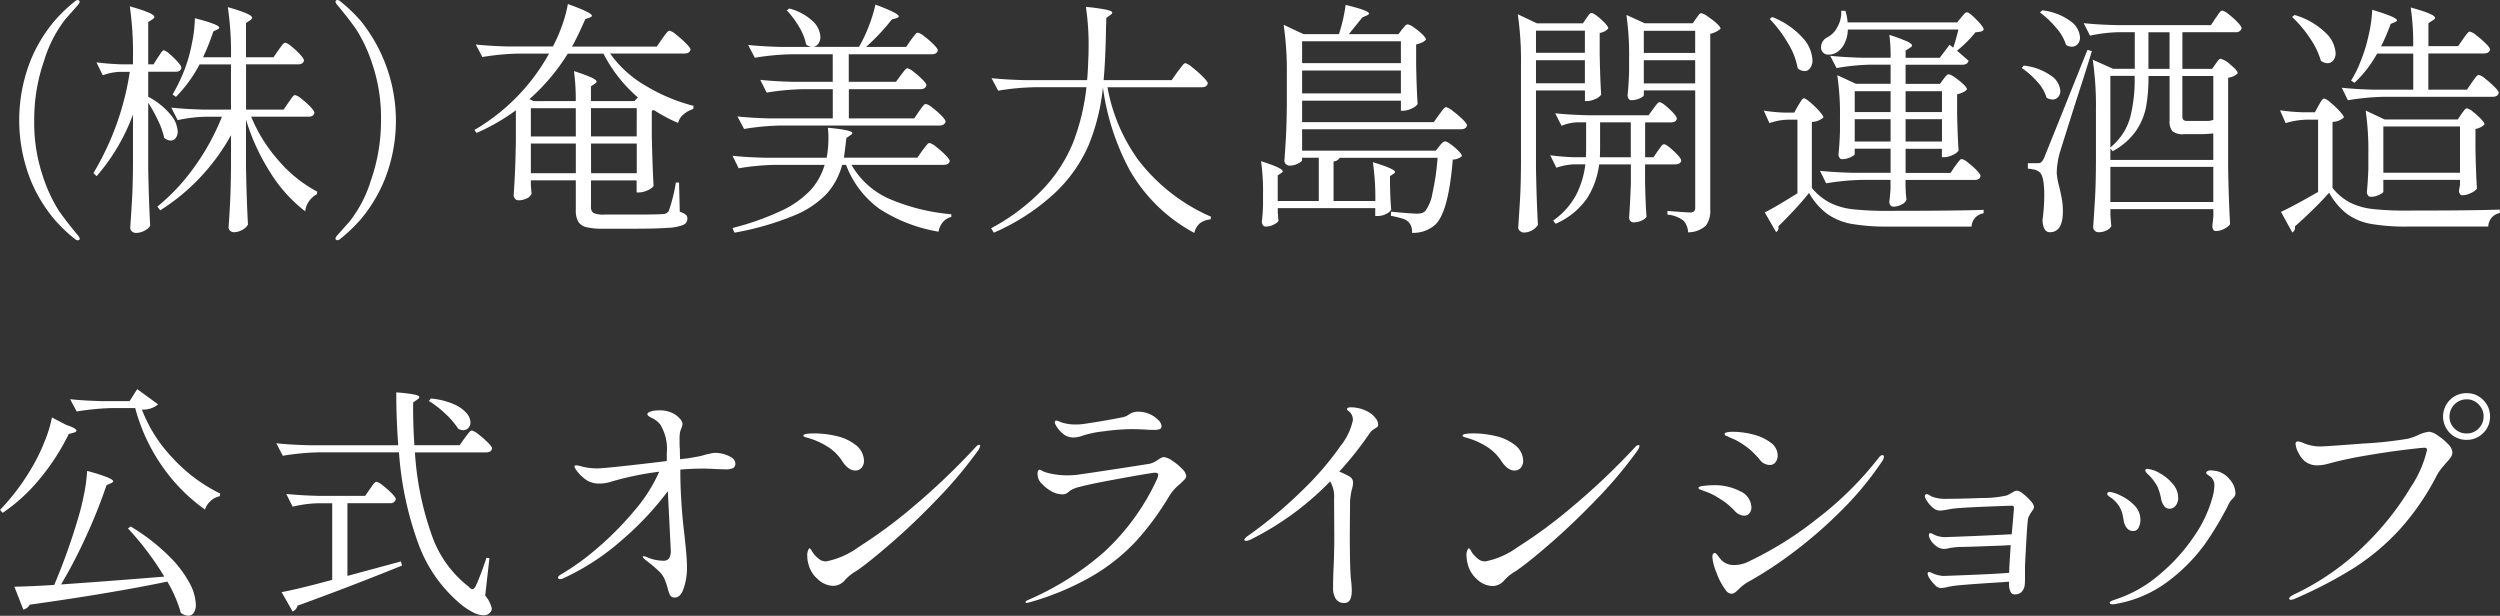 <svg xmlns="http://www.w3.org/2000/svg" width="140" height="34.484" viewBox="0 0 140 34.484">
  <rect x="0" y="0" width="140" height="34.484" fill="#333333" stroke="none"/>
  <g id="グループ_27383" data-name="グループ 27383" transform="translate(-113.877 -20.814)">
    <g id="グループ_27380" data-name="グループ 27380" transform="translate(114.953 20.814)">
      <path id="パス_145053" data-name="パス 145053" d="M3.124,46.839a8.594,8.594,0,0,1-1.169-1.121,8.283,8.283,0,0,1-1.322-2.2,9.112,9.112,0,0,1,0-6.674,8.3,8.3,0,0,1,1.322-2.2,8.7,8.7,0,0,1,1.169-1.121.247.247,0,0,1,.152-.068.123.123,0,0,1,.076.027.086.086,0,0,1,.034.069.376.376,0,0,1-.1.179q-.041.055-.681.771a7.1,7.1,0,0,0-1.2,2.312A10.026,10.026,0,0,0,.84,40.179a9.338,9.338,0,0,0,.481,3.13,8.5,8.5,0,0,0,.916,1.969q.433.61,1.052,1.355a.372.372,0,0,1,.1.179.077.077,0,0,1-.042.076.16.16,0,0,1-.068.021.249.249,0,0,1-.152-.069" transform="translate(0 -33.45)" fill="#fff"/>
      <path id="パス_145054" data-name="パス 145054" d="M8.437,36.727a1.764,1.764,0,0,0,.124-.179,1.268,1.268,0,0,1,.118-.164.137.137,0,0,1,.1-.056c.083,0,.266.138.55.414s.427.463.427.564c-.028.146-.133.22-.316.22H7.9v1.4a4.126,4.126,0,0,1,1.252,1,1.592,1.592,0,0,1,.4.943.587.587,0,0,1-.11.365.346.346,0,0,1-.289.144.6.6,0,0,1-.358-.151,4.325,4.325,0,0,0-.337-.957A8.62,8.62,0,0,0,7.9,39.26v3.659q.028,1.708.11,3.234a.736.736,0,0,1-.323.276,1.015,1.015,0,0,1-.461.123.341.341,0,0,1-.233-.083.244.244,0,0,1-.1-.192q.054-.813.1-1.576t.054-2V39.92a11.063,11.063,0,0,1-2.037,3.455L4.832,43.2a15.525,15.525,0,0,0,2.037-5.669h-.55a3.1,3.1,0,0,0-.963.193L5,37a13.811,13.811,0,0,0,1.4.11h.647v-.427a17.964,17.964,0,0,0-.179-2.82c.917.256,1.377.453,1.377.592,0,.046-.037.091-.111.138l-.234.151v2.367h.3Zm7.32,2.519a2.227,2.227,0,0,0,.131-.187,1.128,1.128,0,0,1,.131-.171.159.159,0,0,1,.111-.055.9.9,0,0,1,.35.206,4.236,4.236,0,0,1,.5.446q.227.243.227.338c-.028.147-.137.22-.33.22H13.666a8.649,8.649,0,0,0,1.541,2.463,7.385,7.385,0,0,0,2.16,1.734l-.028.151a1.235,1.235,0,0,0-.647.95,8.133,8.133,0,0,1-1.96-2.181,11.874,11.874,0,0,1-1.356-2.952v2.641q.028,1.708.11,3.234a.738.738,0,0,1-.323.3.976.976,0,0,1-.461.13.309.309,0,0,1-.213-.082.257.257,0,0,1-.089-.193q.055-.757.089-1.487t.048-1.858V41.076a11.607,11.607,0,0,1-3.963,4.21L8.41,45.08a11.389,11.389,0,0,0,2.105-2.264,13.014,13.014,0,0,0,1.514-2.772h-.88a8.3,8.3,0,0,0-1.6.192l-.358-.7q.757.081,1.83.11h1.514V37.113H10.776A7.623,7.623,0,0,1,9.455,38.93l-.193-.125a9.8,9.8,0,0,0,.66-1.362,8.52,8.52,0,0,0,.42-1.478,7.522,7.522,0,0,0,.172-1.438q1.362.357,1.362.523c0,.046-.037.083-.11.11l-.22.11a12.014,12.014,0,0,1-.577,1.445h1.568a17.694,17.694,0,0,0-.179-2.807q1.362.386,1.362.591c0,.046-.036.093-.11.138l-.234.165v1.913h1.541l.275-.4c.028-.037.069-.095.124-.172a1.33,1.33,0,0,1,.144-.179.175.175,0,0,1,.117-.063.858.858,0,0,1,.344.207,4.107,4.107,0,0,1,.482.447c.147.161.22.273.22.337-.027.147-.142.22-.344.22h-2.9v2.532h2.105Z" transform="translate(-0.676 -33.508)" fill="#fff"/>
      <path id="パス_145055" data-name="パス 145055" d="M20.7,46.631q.041-.055.681-.771a7.065,7.065,0,0,0,1.2-2.312,10.047,10.047,0,0,0,.564-3.371,9.341,9.341,0,0,0-.482-3.13,8.513,8.513,0,0,0-.915-1.968q-.433-.611-1.053-1.355a.38.38,0,0,1-.1-.179.085.085,0,0,1,.034-.069.125.125,0,0,1,.076-.027.247.247,0,0,1,.151.068,8.661,8.661,0,0,1,1.17,1.122,8.925,8.925,0,0,1,1.321,8.874,8.312,8.312,0,0,1-1.321,2.2,8.628,8.628,0,0,1-1.17,1.121.249.249,0,0,1-.151.069.154.154,0,0,1-.068-.021.076.076,0,0,1-.042-.076.38.38,0,0,1,.1-.179" transform="translate(-2.885 -33.45)" fill="#fff"/>
      <path id="パス_145056" data-name="パス 145056" d="M40.159,35.646l.138-.186a1.739,1.739,0,0,1,.158-.193.173.173,0,0,1,.117-.061.981.981,0,0,1,.372.226,6.084,6.084,0,0,1,.544.482q.254.255.255.351-.055.221-.358.22H37.241a6.234,6.234,0,0,0,2,1.809,9.872,9.872,0,0,0,2.676,1.121l-.028.179a1.466,1.466,0,0,0-.544.3.918.918,0,0,0-.3.476,8.778,8.778,0,0,1-1.348-.716l-.124.027v1.431q.041,1.8.1,2.793a.8.8,0,0,1-.344.241,1.162,1.162,0,0,1-.468.117h-.138v-.674H36.168v1.472a.389.389,0,0,0,.138.351,1.344,1.344,0,0,0,.619.089H38.59q1.348,0,1.6-.028a.39.39,0,0,0,.33-.165,8.937,8.937,0,0,0,.4-1.6h.179l.041,1.638a.962.962,0,0,1,.337.164.284.284,0,0,1,.089.22.376.376,0,0,1-.234.351,2.617,2.617,0,0,1-.867.164q-.633.049-1.9.049h-1.72a3.775,3.775,0,0,1-.943-.089.71.71,0,0,1-.454-.317,1.281,1.281,0,0,1-.131-.639V43.586H32.8v.275c.009.1.015.2.021.282a1.121,1.121,0,0,0,.021.186.483.483,0,0,1-.248.255,1.017,1.017,0,0,1-.51.118.224.224,0,0,1-.171-.09.289.289,0,0,1-.076-.186q.1-1.389.124-3.082V39.664a11.531,11.531,0,0,1-2.2,1.266l-.124-.165a11.24,11.24,0,0,0,4.183-4.279H32.15a14.068,14.068,0,0,0-2.064.193l-.372-.7q.756.083,1.829.11h2.491a8.411,8.411,0,0,0,.523-1.2,7.076,7.076,0,0,0,.316-1.177q1.348.481,1.348.66c0,.028-.041.059-.124.1l-.248.083q-.427.978-.743,1.541h4.747Zm-4.844,3.5a12.07,12.07,0,0,0-.1-1.678,9.513,9.513,0,0,1,.991.364c.183.088.275.163.275.227,0,.037-.036.078-.11.124l-.206.138v.826H38.6l.193-.206a8.116,8.116,0,0,1-1.926-2.449h-2a11.455,11.455,0,0,1-2.147,2.546l.234.11Zm0,.4H32.8v1.582h2.519ZM32.8,43.187h2.519V41.522H32.8Zm5.931-3.646H36.168v1.582h2.559Zm-2.559,3.646h2.559V41.522H36.168Z" transform="translate(-4.148 -33.486)" fill="#fff"/>
      <path id="パス_145057" data-name="パス 145057" d="M57.085,41.914c.037-.046.084-.108.144-.187a1.838,1.838,0,0,1,.144-.171.16.16,0,0,1,.109-.056.955.955,0,0,1,.366.214,4.544,4.544,0,0,1,.523.461c.16.164.241.279.241.343q-.055.206-.344.206h-5.16A4.538,4.538,0,0,0,55.2,44.617a11.261,11.261,0,0,0,3.5.874v.151a.9.9,0,0,0-.461.275,1.134,1.134,0,0,0-.255.55,8.724,8.724,0,0,1-3.3-1.273,5.342,5.342,0,0,1-1.878-2.47h-.22a3.946,3.946,0,0,1-.846,1.6A5.255,5.255,0,0,1,49.9,45.559a16.084,16.084,0,0,1-3.344.963l-.11-.261a15.121,15.121,0,0,0,2.758-.977,5.344,5.344,0,0,0,1.611-1.142,3.615,3.615,0,0,0,.791-1.418H48.856a13.946,13.946,0,0,0-2.064.193l-.344-.7q.756.083,1.83.109h3.44a5.783,5.783,0,0,0,.1-1.127q0-.221-.028-.551,1.364.125,1.363.3c0,.036-.037.078-.11.123l-.22.151q-.083.73-.138,1.1H56.8Zm-.193-2.188c.028-.037.069-.094.124-.172a1.387,1.387,0,0,1,.144-.179.173.173,0,0,1,.117-.062.94.94,0,0,1,.358.206,4.451,4.451,0,0,1,.509.446c.157.161.234.273.234.338-.036.146-.156.22-.358.22H49.159a13.925,13.925,0,0,0-2.064.192l-.372-.7q.757.081,1.83.11h3.509V38.487H50.424a13.945,13.945,0,0,0-2.063.192L48,37.964q.756.084,1.83.11h2.229V36.533h-2.3a13.934,13.934,0,0,0-2.064.194l-.372-.716q.757.081,1.83.11h1.748a.559.559,0,0,1-.33-.138,3.065,3.065,0,0,0-.4-.991,4.951,4.951,0,0,0-.688-.921l.151-.1a3.018,3.018,0,0,1,1.314.716,1.282,1.282,0,0,1,.42.866.643.643,0,0,1-.117.392.407.407,0,0,1-.31.173h2.587a7.638,7.638,0,0,0,.557-1.177,8.152,8.152,0,0,0,.365-1.189q1.308.481,1.307.66c0,.037-.046.069-.138.1l-.248.069a12.189,12.189,0,0,1-1.445,1.541h2.243l.275-.4c.028-.037.071-.095.131-.172a1.907,1.907,0,0,1,.144-.173.161.161,0,0,1,.11-.054.939.939,0,0,1,.358.206,4.758,4.758,0,0,1,.516.448c.161.16.241.273.241.336-.028.147-.146.22-.358.22H52.957v1.541H55.6l.275-.372c.036-.045.08-.1.131-.172a1.324,1.324,0,0,1,.131-.157.157.157,0,0,1,.11-.056.874.874,0,0,1,.344.2,4.755,4.755,0,0,1,.488.427c.151.151.226.259.226.323q-.054.221-.343.22h-4v1.637h3.66Z" transform="translate(-6.502 -33.493)" fill="#fff"/>
      <path id="パス_145058" data-name="パス 145058" d="M73.725,37.531c.036-.046.089-.115.158-.206s.124-.161.165-.206a.171.171,0,0,1,.117-.07,1.1,1.1,0,0,1,.392.242,6.068,6.068,0,0,1,.584.515q.276.276.276.372-.041.221-.345.22H69.8a9.939,9.939,0,0,0,1.742,4.094A10.31,10.31,0,0,0,75.6,45.648l-.028.151a1.14,1.14,0,0,0-.592.213.97.97,0,0,0-.316.544,9.142,9.142,0,0,1-3.626-3.529,13.64,13.64,0,0,1-1.493-4.617,11.627,11.627,0,0,1-.784,3.192,8.12,8.12,0,0,1-1.878,2.69,12.063,12.063,0,0,1-3.448,2.25l-.151-.248a11.471,11.471,0,0,0,2.973-2.263,8.4,8.4,0,0,0,1.644-2.6,12.309,12.309,0,0,0,.722-3.034H65.744a14.061,14.061,0,0,0-2.065.192l-.371-.7q.757.081,1.83.11H68.66q.043-.413.069-1.238.014-.208.015-.633a14.117,14.117,0,0,0-.152-2.23,10.492,10.492,0,0,1,1.15.159c.215.051.323.1.323.158s-.037.091-.11.138l-.221.165q0,.289-.013.426-.028,1.9-.138,3.056h3.812Z" transform="translate(-8.858 -33.512)" fill="#fff"/>
      <path id="パス_145059" data-name="パス 145059" d="M90.826,39.921c.046-.055.092-.115.138-.179a1.854,1.854,0,0,1,.138-.172.18.18,0,0,1,.123-.076,1.011,1.011,0,0,1,.372.213,5.361,5.361,0,0,1,.544.461c.169.165.254.28.254.344-.028.147-.143.221-.344.221H83.162v1.2h7.486l.206-.261a2.077,2.077,0,0,1,.138-.158.26.26,0,0,1,.179-.1q.137,0,.537.337c.265.225.4.388.4.488a.8.8,0,0,1-.509.193q-.249,3.083-1.047,3.7a1.812,1.812,0,0,1-1.238.4.754.754,0,0,0-.219-.633.928.928,0,0,0-.372-.179,5.142,5.142,0,0,0-.591-.138l.013-.233c.762.074,1.243.11,1.446.11a1.007,1.007,0,0,0,.261-.028.609.609,0,0,0,.192-.1,2.237,2.237,0,0,0,.414-1,13.231,13.231,0,0,0,.289-2H85.267a.426.426,0,0,1-.344.206v2.215h2.34a13.99,13.99,0,0,0-.138-2.174q1.237.372,1.238.55c0,.037-.032.074-.1.11l-.179.124v.468l.013.454q.014.51.056.949a.594.594,0,0,1-.282.241,1.008,1.008,0,0,1-.462.117h-.151v-.44H81.8v.261c.009.091.016.176.021.255a.908.908,0,0,0,.02.172c-.018.073-.1.149-.255.227a.969.969,0,0,1-.446.117.2.2,0,0,1-.173-.083.318.318,0,0,1-.062-.193c.028-.22.046-.432.056-.633l.013-.289v-.605a12.2,12.2,0,0,0-.11-1.858q1.211.384,1.211.564c0,.037-.033.074-.1.11l-.179.124v1.431h2.3V42.329h-.936v.138c0,.046-.076.108-.227.186a1.017,1.017,0,0,1-.474.117.289.289,0,0,1-.2-.083.254.254,0,0,1-.089-.193q.054-.7.089-1.376t.048-1.72V37.705a17.969,17.969,0,0,0-.179-2.821l1.115.523h1.981A9.246,9.246,0,0,0,85.6,33.77q1.308.317,1.308.482c0,.036-.041.073-.125.11l-.248.11-.757.936h2.78l.206-.275c.027-.028.073-.08.137-.158a.256.256,0,0,1,.179-.116.879.879,0,0,1,.338.171,3.54,3.54,0,0,1,.468.378c.142.138.213.239.213.3a.523.523,0,0,1-.207.158,1.43,1.43,0,0,1-.344.117v1.142q.027,1.376.083,2.2a.736.736,0,0,1-.338.248,1.145,1.145,0,0,1-.475.124h-.123v-.564H83.162v1.2h7.375Zm-2.132-4.114H83.162v1.225h5.532Zm-5.532,2.917h5.532V37.445H83.162Z" transform="translate(-11.32 -33.495)" fill="#fff"/>
      <path id="パス_145060" data-name="パス 145060" d="M101.423,34.587c.028-.037.069-.094.124-.172s.11-.117.165-.117q.137,0,.537.358t.4.509a.79.79,0,0,1-.482.248V36.6q.028,1.445.083,2.27a.693.693,0,0,1-.323.241,1.114,1.114,0,0,1-.461.117h-.124v-.592H98.6v4.293q.026,1.707.109,3.234a.942.942,0,0,1-.784.427.325.325,0,0,1-.219-.083.245.245,0,0,1-.1-.193q.054-.813.1-1.576t.054-2V37.189a17.972,17.972,0,0,0-.179-2.822l1.073.509h2.573Zm-.083.7H98.6v1.238h2.738ZM98.6,38.233h2.738V36.94H98.6Zm6.824,3.784c.037-.046.073-.1.11-.151a1.5,1.5,0,0,1,.117-.151.172.172,0,0,1,.117-.069c.092,0,.275.129.55.385s.414.436.414.537c-.028.138-.143.206-.345.206h-1.679v1q.028,1.253.083,1.939a.62.62,0,0,1-.268.207,1.092,1.092,0,0,1-.475.1.209.209,0,0,1-.165-.083.289.289,0,0,1-.069-.193q.055-.7.1-1.885V42.774h-1.775a4.607,4.607,0,0,1-.674,1.892A4.145,4.145,0,0,1,99.7,46.1l-.138-.179a4.188,4.188,0,0,0,1.287-1.438,5.047,5.047,0,0,0,.516-1.713h-.605a3.433,3.433,0,0,0-1.018.193l-.344-.7a12.065,12.065,0,0,0,1.349.11h.648c.008-.12.013-.293.013-.523V40.421h-.523a2.474,2.474,0,0,0-.852.193l-.358-.7q.756.081,1.83.109h3.4l.261-.358c.028-.037.067-.089.117-.158a1.539,1.539,0,0,1,.131-.158.156.156,0,0,1,.11-.055q.138,0,.55.385c.275.257.414.436.414.537q-.043.206-.331.206h-1.445v1.954h.468Zm-3.234-.165c0,.23-.005.4-.014.523h1.734V40.421h-1.72Zm2.449-2.958c0,.055-.078.117-.233.186a1.187,1.187,0,0,1-.482.1.162.162,0,0,1-.138-.083.341.341,0,0,1-.055-.192c.036-.34.064-.771.083-1.294v-.783a15.258,15.258,0,0,0-.151-2.423l1.032.468h2.684l.192-.275c.028-.036.069-.095.124-.171s.11-.118.165-.118a.933.933,0,0,1,.351.179,4.207,4.207,0,0,1,.5.385q.226.206.226.3a.99.99,0,0,1-.234.165,1.29,1.29,0,0,1-.344.125v9.838a1.41,1.41,0,0,1-.241.9,1.485,1.485,0,0,1-1,.378,1.053,1.053,0,0,0-.248-.647,1.707,1.707,0,0,0-.908-.344v-.206c.706.055,1.129.083,1.266.083a.319.319,0,0,0,.227-.062.3.3,0,0,0,.062-.213V38.632h-2.876Zm2.876-3.6h-2.876v1.238h2.876Zm-2.876,2.944h2.876V36.94h-2.876Z" transform="translate(-13.661 -33.569)" fill="#fff"/>
      <path id="パス_145061" data-name="パス 145061" d="M115.526,39.452c.028-.036.064-.095.11-.172a1.129,1.129,0,0,1,.117-.172.139.139,0,0,1,.1-.055q.083,0,.351.227a5.182,5.182,0,0,1,.5.488q.233.262.234.358a1,1,0,0,1-.647.248v3.7a3.279,3.279,0,0,0,1.011.826,3.84,3.84,0,0,0,1.28.366,17.423,17.423,0,0,0,1.988.089q3.715,0,5.339-.055v.193a.782.782,0,0,0-.674.743H120.59a11.435,11.435,0,0,1-2.078-.151,3.432,3.432,0,0,1-1.349-.55,3.788,3.788,0,0,1-1.032-1.183q-.344.441-.846.977t-.874.894a.228.228,0,0,1,.014.1.271.271,0,0,1-.138.22l-.633-1.1q.632-.316,1.83-1.073V40.251h-.578a3.34,3.34,0,0,0-.991.192l-.316-.7a9.13,9.13,0,0,0,1.156.11h.55ZM114.068,34.5a4.511,4.511,0,0,1,1.713,1.17,2,2,0,0,1,.544,1.238.746.746,0,0,1-.124.447.377.377,0,0,1-.316.173.619.619,0,0,1-.385-.152,4,4,0,0,0-.557-1.423,7.082,7.082,0,0,0-1.011-1.342Zm10.251,8.339c.037-.046.081-.1.131-.172a1.331,1.331,0,0,1,.132-.157.157.157,0,0,1,.11-.056.861.861,0,0,1,.343.2,4.264,4.264,0,0,1,.482.426c.145.151.219.259.219.323a.214.214,0,0,1-.1.165.386.386,0,0,1-.22.055h-3.88v.4a2.99,2.99,0,0,1,.013.3l.041.413a.5.5,0,0,1-.268.261.949.949,0,0,1-.461.124.2.2,0,0,1-.172-.083.312.312,0,0,1-.061-.193c.017-.091.041-.33.068-.716v-.509h-1.542a13.949,13.949,0,0,0-2.063.193l-.344-.7q.757.083,1.83.111H120.7V41.873h-2.009v.3c0,.046-.077.106-.234.179a1.085,1.085,0,0,1-.468.11.172.172,0,0,1-.151-.083.336.336,0,0,1-.055-.193c.037-.322.064-.743.083-1.266V40.14a14.914,14.914,0,0,0-.151-2.381l1.046.482h1.94V37.168h-1.073a12.345,12.345,0,0,0-1.954.192l-.358-.688q.757.083,1.83.11H120.7a9.328,9.328,0,0,0-.068-1.28,9.841,9.841,0,0,1,.99.365q.276.13.276.227c0,.046-.041.092-.125.138l-.233.151v.4h1.912l.551-.729.206.165c.091-.267.188-.605.289-1.018h-6.192a1.781,1.781,0,0,1-.193.791,1.226,1.226,0,0,1-.427.488.821.821,0,0,1-.427.124.4.4,0,0,1-.453-.439.628.628,0,0,1,.372-.537,1.329,1.329,0,0,0,.557-.593,1.636,1.636,0,0,0,.2-.881h.234a2.686,2.686,0,0,1,.124.647h6.138l.22-.275c.027-.028.076-.082.144-.165s.13-.124.186-.124q.123,0,.53.413t.405.564a.289.289,0,0,1-.165.1,1.809,1.809,0,0,1-.3.041,5.345,5.345,0,0,1-.467.523,6.7,6.7,0,0,1-.565.509q.592.51.647.564-.055.221-.343.221H121.54v1.072h1.926l.192-.261c.019-.028.048-.066.09-.117a.938.938,0,0,1,.11-.117.154.154,0,0,1,.1-.04.884.884,0,0,1,.337.171,3.867,3.867,0,0,1,.467.372c.143.133.214.232.214.3a.537.537,0,0,1-.207.158,1.436,1.436,0,0,1-.343.117v1.074q.026,1.305.083,2.078a.74.74,0,0,1-.33.247,1.118,1.118,0,0,1-.468.124h-.138v-.468H121.54v1.349h2.517ZM120.7,38.654h-2.009v1.17H120.7Zm-2.009,2.821H120.7V40.222h-2.009Zm4.886-2.821H121.54v1.17h2.037Zm-2.037,2.821h2.037V40.222H121.54Z" transform="translate(-15.903 -33.548)" fill="#fff"/>
      <path id="パス_145062" data-name="パス 145062" d="M130.51,37.218a3.237,3.237,0,0,1,1.548.578,1.132,1.132,0,0,1,.5.839.5.5,0,0,1-.124.344.406.406,0,0,1-.316.138.7.7,0,0,1-.33-.1,2.224,2.224,0,0,0-.516-.888,4.6,4.6,0,0,0-.874-.777Zm.8,5.463a.271.271,0,0,0,.172-.048.783.783,0,0,0,.158-.227q.206-.5,2.436-6.068l.248.069q-.289.964-.908,2.862-.44,1.391-.867,2.752a4.544,4.544,0,0,0-.193,1.211,3.774,3.774,0,0,0,.138.757c.064.267.114.5.151.709a3.957,3.957,0,0,1,.055.681q0,1.169-.729,1.17-.372,0-.413-.675a10.553,10.553,0,0,0,.1-1.389q0-1.115-.275-1.307a.706.706,0,0,0-.261-.131,3.152,3.152,0,0,0-.384-.062v-.3Zm.234-8.559a3.293,3.293,0,0,1,1.6.619,1.213,1.213,0,0,1,.516.894.539.539,0,0,1-.131.378.431.431,0,0,1-.337.145.587.587,0,0,1-.316-.1,2.587,2.587,0,0,0-.557-.963,5.332,5.332,0,0,0-.9-.853Zm9.715.427a2.19,2.19,0,0,0,.131-.186,1.144,1.144,0,0,1,.131-.172.156.156,0,0,1,.11-.055.9.9,0,0,1,.351.206,4.168,4.168,0,0,1,.5.447c.152.161.227.273.227.337a.3.3,0,0,1-.33.22h-2.986V37.4h1.666l.192-.275c.027-.036.069-.094.124-.172s.11-.117.165-.117a1.3,1.3,0,0,1,.544.33c.27.22.407.381.407.482a.9.9,0,0,1-.537.248v4.981q.026,1.705.109,3.234a1.03,1.03,0,0,1-.33.248,1.013,1.013,0,0,1-.482.123.147.147,0,0,1-.131-.082.382.382,0,0,1-.048-.193c0-.018.019-.2.055-.537v-.413h-5.765V45.6c.027.358.045.559.054.605a.56.56,0,0,1-.255.234.971.971,0,0,1-.475.11.276.276,0,0,1-.2-.089.265.265,0,0,1-.089-.186q.054-.813.1-1.576t.055-2V39.709a17.968,17.968,0,0,0-.179-2.821l1.142.509h1.211v-2.05h-.881a8.506,8.506,0,0,0-1.624.193l-.358-.7q.756.083,1.83.11h5.3Zm-5.9,7.953h5.765V41.016a8.057,8.057,0,0,1-.936.041h-.7a.925.925,0,0,1-.653-.165.848.848,0,0,1-.159-.592V37.8h-1.183v.083a9.092,9.092,0,0,1-.131,1.631,3.6,3.6,0,0,1-.57,1.362,3.7,3.7,0,0,1-1.308,1.135l-.123-.152Zm0-.7a3.339,3.339,0,0,0,1.1-1.644,8.449,8.449,0,0,0,.261-2.264v-.1h-1.361Zm0,3.055h5.765V42.887h-5.765Zm2.132-7.458h1.183v-2.05h-1.183Zm1.9,2.683a.282.282,0,0,0,.069.186.382.382,0,0,0,.235.047h1.086a.817.817,0,0,0,.179-.013l.165-.041V37.8h-1.734Z" transform="translate(-18.255 -33.544)" fill="#fff"/>
      <path id="パス_145063" data-name="パス 145063" d="M149.377,39.42l.1-.172a1.238,1.238,0,0,1,.11-.158.137.137,0,0,1,.1-.054.912.912,0,0,1,.358.226,5.22,5.22,0,0,1,.509.482c.157.17.234.287.234.351a.974.974,0,0,1-.633.248v3.7a3.117,3.117,0,0,0,.984.819,3.772,3.772,0,0,0,1.245.358,16.523,16.523,0,0,0,1.94.089q3.633,0,5.2-.055v.193a.782.782,0,0,0-.647.757h-4.541a11.125,11.125,0,0,1-2.043-.151,3.237,3.237,0,0,1-1.328-.557,3.838,3.838,0,0,1-1-1.19q-.372.427-.929.97t-.984.915v.069a.289.289,0,0,1-.151.275l-.633-1.155q.7-.319,2.078-1.115V40.219h-.66a4.434,4.434,0,0,0-1.156.192l-.317-.716a11.666,11.666,0,0,0,1.321.11h.633Zm-1.348-5.064a4.168,4.168,0,0,1,1.741,1,1.719,1.719,0,0,1,.557,1.121.635.635,0,0,1-.131.42.4.4,0,0,1-.323.158.642.642,0,0,1-.372-.138,4.32,4.32,0,0,0-.619-1.273,6.564,6.564,0,0,0-.991-1.176Zm9.935,3.77c.028-.036.069-.094.124-.172a1.519,1.519,0,0,1,.144-.179.175.175,0,0,1,.117-.062.917.917,0,0,1,.358.213,5.349,5.349,0,0,1,.516.454c.161.161.241.273.241.337-.036.147-.151.22-.344.22h-6.041a13.94,13.94,0,0,0-2.064.193l-.344-.7q.757.083,1.83.11h2.174V36.517h-2.023a6.677,6.677,0,0,1-1.266,1.637l-.193-.123a6.279,6.279,0,0,0,.537-1.088,8.523,8.523,0,0,0,.447-1.459,7.546,7.546,0,0,0,.2-1.417q1.389.413,1.39.592c0,.028-.041.06-.124.1l-.234.1a10.532,10.532,0,0,1-.537,1.252h1.8a13.987,13.987,0,0,0-.138-2.174q1.362.372,1.362.578c0,.046-.041.092-.124.138l-.248.165V36.1h1.665l.275-.4c.028-.036.069-.094.124-.172a1.386,1.386,0,0,1,.144-.179.173.173,0,0,1,.117-.062.966.966,0,0,1,.365.213,5.257,5.257,0,0,1,.523.454c.16.161.241.273.241.337q-.055.221-.358.22h-3.1V38.54h2.16Zm-.592,1.775.138-.185c.064-.088.124-.132.179-.132a.775.775,0,0,1,.323.186,4.234,4.234,0,0,1,.447.4q.206.214.206.31a.723.723,0,0,1-.206.158.976.976,0,0,1-.3.1v1.142q.027,1.375.083,2.2a.852.852,0,0,1-.344.248,1.112,1.112,0,0,1-.468.124.157.157,0,0,1-.145-.082.374.374,0,0,1-.048-.194l.055-.3V43.59H153v.66c0,.046-.078.106-.234.179a1.11,1.11,0,0,1-.482.11.18.18,0,0,1-.144-.083.311.311,0,0,1-.062-.193q.055-.51.083-1.307v-.8a15.645,15.645,0,0,0-.151-2.449l1.06.5h4.1ZM153,43.191h4.293V40.6H153Z" transform="translate(-20.609 -33.517)" fill="#fff"/>
    </g>
    <g id="グループ_27379" data-name="グループ 27379" transform="translate(113.877 42.612)">
      <path id="パス_145064" data-name="パス 145064" d="M167.718,35.781q.578.192.578.316c0,.056-.055.1-.165.125l-.262.069a12.619,12.619,0,0,1-1.657,2.552,9.877,9.877,0,0,1-2.043,1.865l-.151-.165a12.393,12.393,0,0,0,1.774-2.353,10.021,10.021,0,0,0,.7-1.424,7.06,7.06,0,0,0,.433-1.4Zm5.5,8.5a16.1,16.1,0,0,0-2.036-2.7l.151-.11A11.37,11.37,0,0,1,173.45,43.1a6.358,6.358,0,0,1,1.176,1.527,2.77,2.77,0,0,1,.358,1.211.8.8,0,0,1-.117.468.363.363,0,0,1-.31.165.752.752,0,0,1-.414-.165,7.383,7.383,0,0,0-.756-1.748q-3.1.648-7.706,1.293a.54.54,0,0,1-.358.275l-.5-1.28q1.073-.027,2.23-.1a34.572,34.572,0,0,0,1.32-3.675,13.793,13.793,0,0,0,.351-1.41,9.151,9.151,0,0,0,.173-1.3,10.008,10.008,0,0,1,1.135.358c.215.092.323.165.323.221,0,.036-.041.073-.125.109l-.248.11a29.02,29.02,0,0,1-1.108,2.787,27.11,27.11,0,0,1-1.438,2.772q2.959-.206,5.78-.439m.433-6.681a8.927,8.927,0,0,0,2.7,2.03l-.028.151a1.022,1.022,0,0,0-.515.269,1.111,1.111,0,0,0-.31.474,9.852,9.852,0,0,1-2.428-2.47,10.329,10.329,0,0,1-1.48-3.213h-1.21a13.946,13.946,0,0,0-2.064.194l-.371-.689q.756.083,1.83.11h1.5l.427-.673,1.17.852a1.263,1.263,0,0,1-.908.289,8.131,8.131,0,0,0,1.686,2.676" transform="translate(-164.017 -33.787)" fill="#fff"/>
      <path id="パス_145065" data-name="パス 145065" d="M191.45,36.541c.037-.046.085-.108.144-.187a1.707,1.707,0,0,1,.145-.171.16.16,0,0,1,.11-.056.973.973,0,0,1,.365.213,5.157,5.157,0,0,1,.523.454q.241.241.241.337-.041.221-.329.22h-3.991a16.9,16.9,0,0,0,.909,4.534,6.231,6.231,0,0,0,2.091,2.979c.092.1.166.151.22.151s.129-.064.193-.193a15.6,15.6,0,0,0,.592-1.569l.166.028-.235,2.092a1.678,1.678,0,0,1,.372.729.322.322,0,0,1-.068.179.463.463,0,0,1-.4.193,1.371,1.371,0,0,1-.626-.186,3.924,3.924,0,0,1-.694-.475,7.929,7.929,0,0,1-2.347-3.4,18.669,18.669,0,0,1-1.066-5.065h-4.445a13.923,13.923,0,0,0-2.063.193l-.358-.7q.755.084,1.829.11h4.995q-.11-1.513-.11-2.958a8.628,8.628,0,0,1,1,.116q.289.062.289.144c0,.046-.037.092-.11.138l-.233.165q-.014,1.115.068,2.394h2.532ZM186.139,39.4c.036-.046.076-.1.117-.166a1.051,1.051,0,0,1,.131-.165A.192.192,0,0,1,186.51,39a.9.9,0,0,1,.351.206,4.613,4.613,0,0,1,.5.44q.227.234.227.331a.3.3,0,0,1-.33.219h-2.38v4.073l3-.812.055.234q-3.1,1.253-5.848,2.243a.493.493,0,0,1-.275.33l-.619-1.087q.909-.165,2.835-.687V40.2h-.784a6.688,6.688,0,0,0-1.431.193l-.358-.716q.757.083,1.83.11h2.587Zm3.413-5.065a4.154,4.154,0,0,1,1.267.31,2.017,2.017,0,0,1,.722.5.843.843,0,0,1,.226.523.444.444,0,0,1-.117.316.387.387,0,0,1-.3.124.72.72,0,0,1-.261-.069,4.277,4.277,0,0,0-.722-.846,5.421,5.421,0,0,0-.929-.722Z" transform="translate(-165.422 -33.816)" fill="#fff"/>
      <path id="パス_145066" data-name="パス 145066" d="M207.455,37.708q.384.165.384.44a.257.257,0,0,1-.13.248.947.947,0,0,1-.42.069l-.509-.015c-.294-.017-.528-.027-.7-.027q-.715,0-1.321.055v.329a30.74,30.74,0,0,0,.235,3.371c.009.083.034.335.076.758s.062.779.062,1.073a3.67,3.67,0,0,1-.172,1.08q-.173.557-.531.556a.289.289,0,0,1-.248-.138,1.885,1.885,0,0,1-.123-.358,4.6,4.6,0,0,0-.187-.55,1.408,1.408,0,0,0-.309-.427q-.262-.248-.489-.427c-.151-.119-.25-.2-.295-.233-.083-.074-.125-.125-.125-.151s.019-.028.055-.028a.445.445,0,0,1,.193.054,2.312,2.312,0,0,0,.882.194.392.392,0,0,0,.351-.138.87.87,0,0,0,.089-.454l-.164-3.3a17.168,17.168,0,0,1-2.532,2.7,13.344,13.344,0,0,1-3.331,2.181.437.437,0,0,1-.179.041.11.11,0,0,1-.082-.027.077.077,0,0,1-.027-.055c0-.055.055-.114.165-.179a13.779,13.779,0,0,0,2.085-1.514,17.423,17.423,0,0,0,2.056-2.092,8.694,8.694,0,0,0,1.362-2.147,16.91,16.91,0,0,0-2.71.563,2,2,0,0,1-.62.1,1.334,1.334,0,0,1-.722-.179,2.329,2.329,0,0,1-.556-.524.668.668,0,0,1-.138-.247c0-.046.032-.069.1-.069a1.362,1.362,0,0,1,.331.069,3.462,3.462,0,0,0,.88.1c.147,0,.627-.042,1.438-.13S203.193,38.1,204,38v-.454a2.581,2.581,0,0,0-.371-1.6,1.288,1.288,0,0,0-.468-.358.958.958,0,0,1-.194-.118.138.138,0,0,1-.054-.1c0-.054.059-.1.179-.144a1.3,1.3,0,0,1,.427-.061,1.579,1.579,0,0,1,.977.248c.256.193.385.367.385.523a.627.627,0,0,1-.056.206,1.377,1.377,0,0,0-.089.275,2.28,2.28,0,0,0-.021.384c0,.194,0,.363.014.51l.015.592c.091-.019.238-.036.439-.055l.565-.1a3.981,3.981,0,0,0,.481-.125c.056-.008.132-.025.228-.047a1.141,1.141,0,0,1,.268-.034,1.858,1.858,0,0,1,.73.165" transform="translate(-166.66 -33.979)" fill="#fff"/>
      <path id="パス_145067" data-name="パス 145067" d="M216.049,38.193a2.653,2.653,0,0,0-.826-.8,4.292,4.292,0,0,0-1.088-.482,1.478,1.478,0,0,1-.179-.055c-.045-.019-.068-.041-.068-.069q0-.124.632-.124a5.351,5.351,0,0,1,1.2.144,2.666,2.666,0,0,1,1.039.461,1.164,1.164,0,0,1,.522.908.617.617,0,0,1-.13.406.447.447,0,0,1-.365.158q-.386,0-.743-.55m-1.94,5.325a.788.788,0,0,1,.048-.3c.032-.078.062-.117.089-.117s.069.051.125.151a1.232,1.232,0,0,0,.22.289,1.56,1.56,0,0,0,.254.213.623.623,0,0,0,.338.076,4.548,4.548,0,0,0,1.8-.8,26.725,26.725,0,0,0,3.048-2.25,38.8,38.8,0,0,0,3.487-3.323c.083-.1.157-.151.22-.151a.049.049,0,0,1,.056.055.687.687,0,0,1-.138.289,24.328,24.328,0,0,1-2.229,2.655q-1.294,1.349-2.5,2.4t-1.9,1.548a1.911,1.911,0,0,1-.276.179c-.082.055-.164.114-.248.179a2.314,2.314,0,0,0-.274.261.863.863,0,0,1-.661.33,1.3,1.3,0,0,1-.873-.378,1.643,1.643,0,0,1-.531-.888,1.784,1.784,0,0,1-.054-.427" transform="translate(-168.898 -34.19)" fill="#fff"/>
      <path id="パス_145068" data-name="パス 145068" d="M227.024,45.908c0-.028.037-.06.11-.1a16.119,16.119,0,0,0,4.308-2.717,12.866,12.866,0,0,0,2.945-4.066.766.766,0,0,0,.069-.234c0-.083-.06-.124-.179-.124s-.747.106-1.906.316-1.938.371-2.333.481a1.578,1.578,0,0,0-.523.213c-.082.069-.138.113-.165.132a.47.47,0,0,1-.274.069,1.289,1.289,0,0,1-.661-.206,2.194,2.194,0,0,1-.578-.5.7.7,0,0,1-.138-.439c0-.157.037-.234.11-.234a.348.348,0,0,1,.138.055.915.915,0,0,0,.179.082,3.288,3.288,0,0,0,.5.118,4.5,4.5,0,0,0,.778.061c.091,0,.248-.008.467-.027q.8-.111,2.319-.344T234,38.161a1.571,1.571,0,0,0,.468-.235.861.861,0,0,1,.276-.137,1.006,1.006,0,0,1,.488.2,3,3,0,0,1,.551.454.707.707,0,0,1,.241.406.33.33,0,0,1-.111.213c-.073.077-.156.158-.247.241a2.778,2.778,0,0,0-.564.619,15.669,15.669,0,0,1-1.871,2.559,10.841,10.841,0,0,1-2.485,1.981,15.176,15.176,0,0,1-3.585,1.485l-.069.014c-.046,0-.069-.018-.069-.054m2.078-9.439a1.607,1.607,0,0,1-.4-.5.319.319,0,0,1-.041-.125.092.092,0,0,1,.028-.068.079.079,0,0,1,.054-.028.524.524,0,0,1,.179.054,1.431,1.431,0,0,0,.234.083,2.569,2.569,0,0,0,.675.083,3.577,3.577,0,0,0,.618-.056q1.17-.177,2.05-.358a.851.851,0,0,0,.3-.137,1.065,1.065,0,0,1,.24-.124.988.988,0,0,1,.323-.041,1.568,1.568,0,0,1,1.1.468.536.536,0,0,1,.179.33.178.178,0,0,1-.089.172.86.86,0,0,1-.351.047c-.147,0-.271,0-.372-.013-.311-.019-.614-.028-.908-.028a11.877,11.877,0,0,0-1.472.116,6.065,6.065,0,0,0-1.211.242,1.51,1.51,0,0,1-.564.109.879.879,0,0,1-.578-.233" transform="translate(-169.594 -33.993)" fill="#fff"/>
      <path id="パス_145069" data-name="パス 145069" d="M247.252,35.527a.619.619,0,0,1,.186.392.187.187,0,0,1-.034.13.67.67,0,0,1-.132.09.956.956,0,0,1-.11.076.686.686,0,0,0-.179.172,18.854,18.854,0,0,1-1.72,2.173c.23.1.418.193.565.276a.393.393,0,0,1,.206.358,1.505,1.505,0,0,1-.069.371,4.229,4.229,0,0,0-.1.634l-.015,1.816q0,2.036.069,2.628a4.805,4.805,0,0,1,.041.591c0,.458-.137.688-.413.688a.543.543,0,0,1-.474-.22,1.068,1.068,0,0,1-.159-.632c0-.477.015-.95.041-1.418q.027-.88.027-1.306l-.013-2.257a1.655,1.655,0,0,0-.22-.977,16.2,16.2,0,0,1-4.432,3.247.628.628,0,0,1-.261.083c-.074,0-.11-.018-.11-.055q0-.1.274-.276A25.281,25.281,0,0,0,243.31,39.5a16.607,16.607,0,0,0,2.017-2.367,3.449,3.449,0,0,0,.694-1.439.612.612,0,0,0-.138-.427c-.037-.036-.078-.073-.123-.11s-.069-.064-.069-.083c0-.072.069-.109.206-.109a2.035,2.035,0,0,1,.949.234,1.313,1.313,0,0,1,.406.323" transform="translate(-170.261 -33.953)" fill="#fff"/>
      <path id="パス_145070" data-name="パス 145070" d="M256.528,38.193a2.66,2.66,0,0,0-.825-.8,4.307,4.307,0,0,0-1.088-.482,1.445,1.445,0,0,1-.18-.055c-.045-.019-.068-.041-.068-.069q0-.124.633-.124a5.345,5.345,0,0,1,1.2.144,2.662,2.662,0,0,1,1.039.461,1.164,1.164,0,0,1,.522.908.612.612,0,0,1-.13.406.446.446,0,0,1-.364.158c-.258,0-.5-.184-.744-.55m-1.94,5.325a.789.789,0,0,1,.048-.3c.032-.078.063-.117.089-.117s.069.051.125.151a1.257,1.257,0,0,0,.22.289,1.557,1.557,0,0,0,.254.213.623.623,0,0,0,.338.076,4.549,4.549,0,0,0,1.8-.8,26.729,26.729,0,0,0,3.047-2.25A38.678,38.678,0,0,0,264,37.464c.083-.1.157-.151.219-.151a.049.049,0,0,1,.056.055.676.676,0,0,1-.138.289,24.312,24.312,0,0,1-2.228,2.655q-1.3,1.349-2.5,2.4t-1.9,1.548a1.961,1.961,0,0,1-.277.179c-.082.055-.164.114-.247.179a2.312,2.312,0,0,0-.274.261.866.866,0,0,1-.662.33,1.3,1.3,0,0,1-.873-.378,1.641,1.641,0,0,1-.53-.888,1.744,1.744,0,0,1-.055-.427" transform="translate(-172.463 -34.19)" fill="#fff"/>
      <path id="パス_145071" data-name="パス 145071" d="M270.692,41.193a.855.855,0,0,1-.213-.151,4.642,4.642,0,0,0-.537-.5q-.206-.151-.523-.343a3.509,3.509,0,0,0-.585-.283c-.169-.059-.278-.1-.323-.116-.074-.028-.11-.06-.11-.1,0-.055.1-.094.3-.116a4.884,4.884,0,0,1,.571-.034,3.06,3.06,0,0,1,1.459.336,1.02,1.02,0,0,1,.633.916.492.492,0,0,1-.11.316.367.367,0,0,1-.3.137.54.54,0,0,1-.255-.069m-.764,4.252a3.7,3.7,0,0,1-.516-.963,2.888,2.888,0,0,1-.241-.894c0-.156.047-.233.138-.233.037,0,.088.04.151.123s.128.166.193.248a.97.97,0,0,0,.757.3,1.734,1.734,0,0,0,.757-.179,19.791,19.791,0,0,0,3.873-2.416,18.99,18.99,0,0,0,3.42-3.378c.082-.119.16-.179.233-.179a.073.073,0,0,1,.083.083.511.511,0,0,1-.1.262,18.09,18.09,0,0,1-2.367,2.841,25.223,25.223,0,0,1-2.745,2.36,21.534,21.534,0,0,1-2.442,1.582,2.417,2.417,0,0,0-.439.343,2.268,2.268,0,0,1-.249.221.331.331,0,0,1-.193.068.415.415,0,0,1-.317-.193m2.174-7.086a.541.541,0,0,1-.22-.164,5.275,5.275,0,0,0-.612-.641,4.7,4.7,0,0,0-.626-.433,3.064,3.064,0,0,0-.378-.186,2.122,2.122,0,0,1-.255-.118.324.324,0,0,1-.083-.034.1.1,0,0,1-.068-.089c0-.082.155-.124.468-.124a4.5,4.5,0,0,1,1.134.152,2.694,2.694,0,0,1,.978.453.889.889,0,0,1,.391.716.617.617,0,0,1-.117.378.377.377,0,0,1-.323.158.687.687,0,0,1-.289-.069" transform="translate(-173.285 -34.176)" fill="#fff"/>
      <path id="パス_145072" data-name="パス 145072" d="M287.536,40.573a2.64,2.64,0,0,1,.42.4.649.649,0,0,1,.186.316.3.3,0,0,1-.061.172,1.253,1.253,0,0,0-.077.117,1.454,1.454,0,0,0-.193.358q-.041.179-.1,1.225t-.076,1.459v.605c0,.211-.005.348-.013.414a.676.676,0,0,1-.207.453.586.586,0,0,1-.358.11.252.252,0,0,1-.241-.172.939.939,0,0,1-.076-.378v-.165l-.358.028q-2.228.138-2.724.206l-.33.055a1.576,1.576,0,0,1-.413.069.481.481,0,0,1-.323-.172,2.21,2.21,0,0,1-.3-.365.592.592,0,0,1-.11-.261c0-.064.028-.1.082-.1a.728.728,0,0,1,.165.055,1.776,1.776,0,0,0,.619.165q.455-.013,1.782-.068t1.92-.111q0-.205.028-.647l.056-.894a3.034,3.034,0,0,0-.33.014q-2.121.083-2.519.083a3.7,3.7,0,0,0-.605.069,1.207,1.207,0,0,1-.289.041.775.775,0,0,1-.5-.22,1,1,0,0,1-.323-.454.3.3,0,0,1-.014-.1c0-.073.028-.109.083-.109a.436.436,0,0,1,.151.054,2.239,2.239,0,0,0,.221.1,1.83,1.83,0,0,0,.4.069c.321-.009.868-.03,1.644-.062s1.488-.066,2.139-.1q.125-1.389.125-1.472a.132.132,0,0,0-.028-.1.188.188,0,0,0-.123-.027q-.455.013-1.6.061t-1.513.089a3.419,3.419,0,0,0-.455.069,3.419,3.419,0,0,1-.427.055.626.626,0,0,1-.406-.171,1.717,1.717,0,0,1-.337-.392.587.587,0,0,1-.1-.235.133.133,0,0,1,.028-.089.08.08,0,0,1,.068-.034.287.287,0,0,1,.138.047c.056.032.1.058.125.076a2.11,2.11,0,0,0,.907.138q.771,0,1.947-.047a5.817,5.817,0,0,0,1.383-.144,2.977,2.977,0,0,0,.31-.166.537.537,0,0,1,.255-.1.708.708,0,0,1,.343.179" transform="translate(-174.235 -34.712)" fill="#fff"/>
      <path id="パス_145073" data-name="パス 145073" d="M293.1,41.887l-.062-.33a1.483,1.483,0,0,0-.227-.537,1.658,1.658,0,0,0-.5-.482c-.091-.064-.138-.119-.138-.165,0-.073.051-.11.152-.11a1.816,1.816,0,0,1,.578.194,2.605,2.605,0,0,1,.777.543,1.135,1.135,0,0,1,.351.832.945.945,0,0,1-.1.427.318.318,0,0,1-.3.193q-.4,0-.537-.564m-.743,4.637c-.027-.018-.041-.037-.041-.055,0-.055.088-.11.262-.166a7.2,7.2,0,0,0,2.462-1.361,10.188,10.188,0,0,0,1.982-2.167,7.163,7.163,0,0,0,1.073-2.291,2.756,2.756,0,0,0,.083-.578.6.6,0,0,0-.22-.5q-.055-.041-.145-.1t-.09-.1a.125.125,0,0,1,.069-.11.292.292,0,0,1,.151-.041,1.922,1.922,0,0,1,.482.069,1.336,1.336,0,0,1,.632.461,1.152,1.152,0,0,1,.3.736.353.353,0,0,1-.041.179.858.858,0,0,1-.132.158.886.886,0,0,0-.131.158.774.774,0,0,0-.076.131c-.022.05-.047.1-.076.158a18.413,18.413,0,0,1-1.218,2.03,9.752,9.752,0,0,1-1.953,2.023,6.811,6.811,0,0,1-2.965,1.355,1.257,1.257,0,0,1-.3.04.2.2,0,0,1-.11-.027m3.013-5.477a.983.983,0,0,1-.179-.44,2.983,2.983,0,0,0-.212-.674,2.8,2.8,0,0,0-.544-.688c-.083-.083-.123-.147-.123-.193s.036-.083.109-.083a1.576,1.576,0,0,1,.675.227,2.545,2.545,0,0,1,.743.6,1.194,1.194,0,0,1,.316.784.7.7,0,0,1-.137.44.434.434,0,0,1-.358.179.368.368,0,0,1-.29-.151" transform="translate(-174.168 -34.512)" fill="#fff"/>
      <path id="パス_145074" data-name="パス 145074" d="M303.57,45.546c0-.065.092-.142.274-.234a14.319,14.319,0,0,0,4.033-2.835,15.959,15.959,0,0,0,2.524-3.206,6.213,6.213,0,0,0,.888-2.051c0-.082-.046-.123-.138-.123s-.488.041-1.162.123-1.406.194-2.2.331A21.067,21.067,0,0,0,305.73,38a2.231,2.231,0,0,1-.55.083,1.11,1.11,0,0,1-.743-.234,1.52,1.52,0,0,1-.351-.475,1.174,1.174,0,0,1-.158-.488.122.122,0,0,1,.137-.138.952.952,0,0,1,.331.1,2.438,2.438,0,0,0,.894.179q.316,0,2.449-.166a21.075,21.075,0,0,0,2.517-.274,5.069,5.069,0,0,0,.5-.179,2,2,0,0,1,.647-.206,1.028,1.028,0,0,1,.482.206,3.161,3.161,0,0,1,.57.475.749.749,0,0,1,.256.461.525.525,0,0,1-.09.289,2.157,2.157,0,0,1-.268.316c-.018.028-.086.108-.2.241a2.627,2.627,0,0,0-.31.447,14.116,14.116,0,0,1-2.1,3.055,12.841,12.841,0,0,1-2.56,2.147,24.666,24.666,0,0,1-3.274,1.706.73.73,0,0,1-.235.068c-.064,0-.1-.022-.1-.068m9-9.267a1.312,1.312,0,0,1,0-1.858,1.286,1.286,0,0,1,.936-.378,1.254,1.254,0,0,1,.929.385,1.269,1.269,0,0,1,.378.922,1.253,1.253,0,0,1-.384.929,1.268,1.268,0,0,1-.922.378,1.282,1.282,0,0,1-.936-.378m1.61-.261a.956.956,0,0,0-.008-1.349.909.909,0,0,0-.667-.282.963.963,0,0,0-.963.963.9.9,0,0,0,.282.674.937.937,0,0,0,.681.275.906.906,0,0,0,.674-.282" transform="translate(-175.376 -33.823)" fill="#fff"/>
    </g>
  </g>
</svg>
